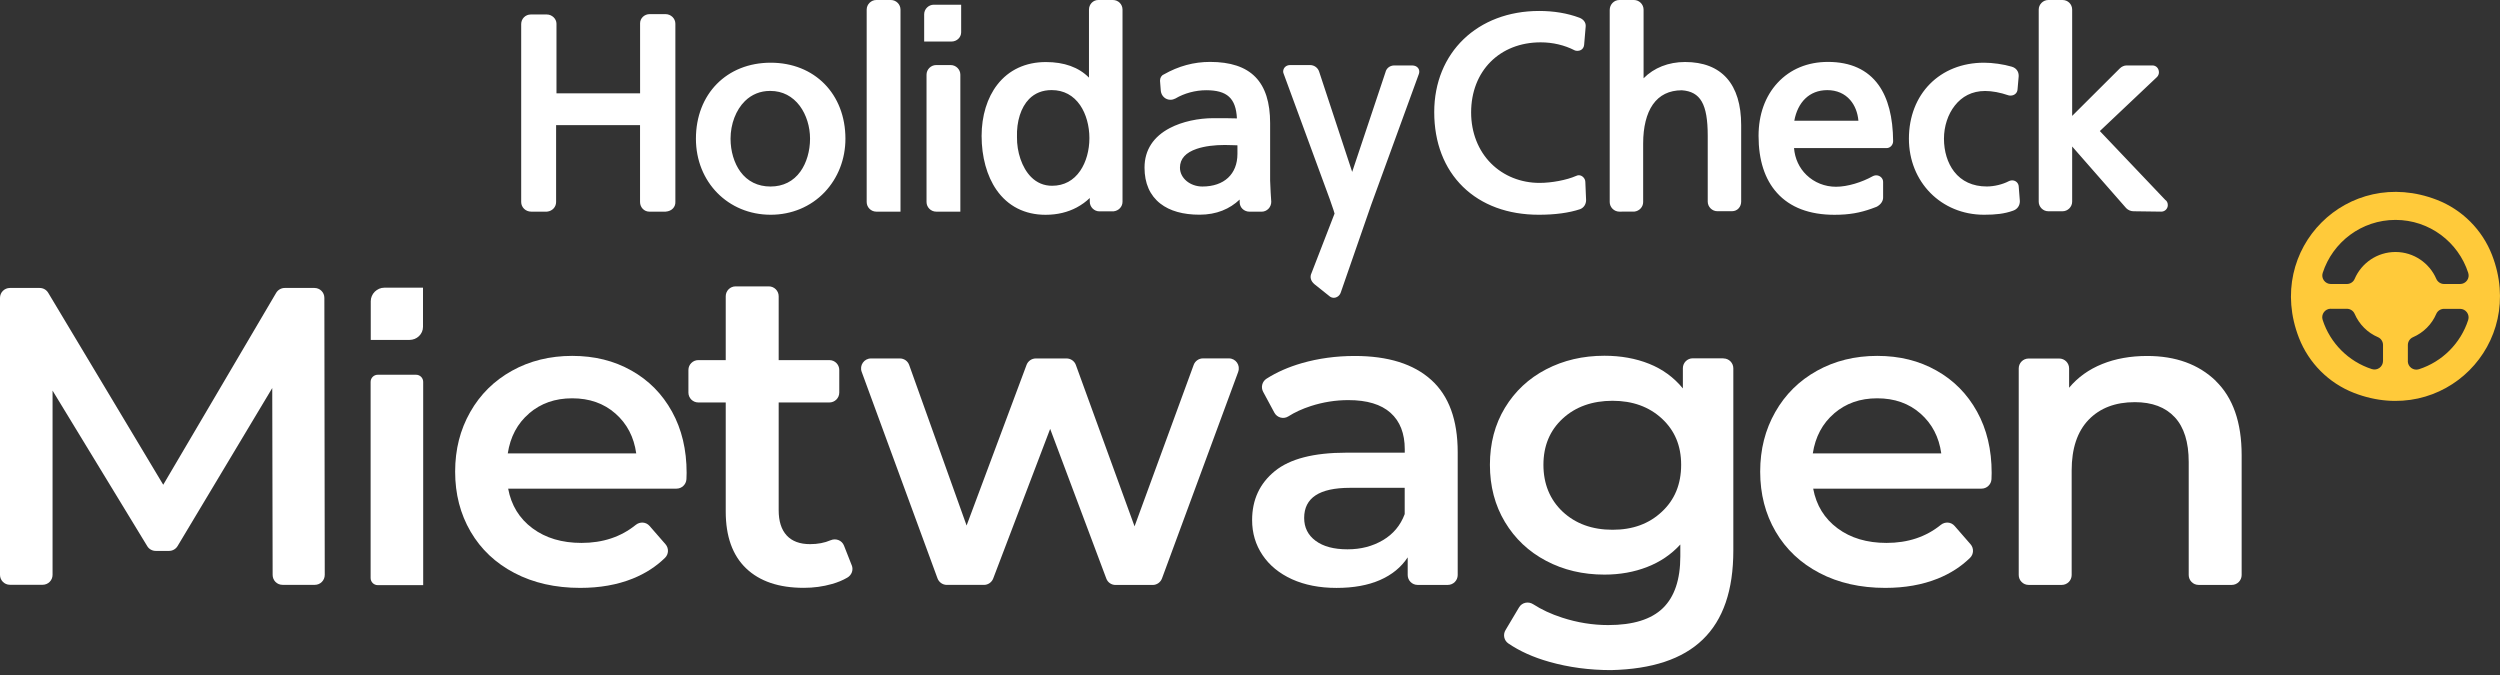 <svg width="500" height="135" viewBox="0 0 500 135" fill="none" xmlns="http://www.w3.org/2000/svg">
<rect x="0" y="0" width="500" height="135" fill="#333333" stroke="none"/>
<path d="M54.527 114.991L54.45 77.61L35.518 109.212C35.16 109.811 34.51 110.181 33.821 110.181H31.142C30.453 110.181 29.802 109.824 29.445 109.224L10.512 78.121V114.978C10.512 116.075 9.619 116.955 8.535 116.955H1.977C0.88 116.955 0 116.062 0 114.978V59.571C0 58.474 0.893 57.593 1.977 57.593H7.948C8.65 57.593 9.288 57.964 9.645 58.563L32.647 96.951L55.228 58.576C55.586 57.976 56.236 57.593 56.938 57.593H62.896C63.993 57.593 64.873 58.474 64.873 59.571L64.95 114.978C64.95 116.075 64.069 116.968 62.972 116.968H56.504C55.407 116.968 54.527 116.088 54.527 114.991Z" fill="white"/>
<path d="M135.322 97.727H101.629C102.254 101.069 103.875 103.71 106.503 105.662C109.131 107.614 112.397 108.583 116.301 108.583C120.562 108.583 124.185 107.384 127.158 104.973C128 104.296 129.211 104.373 129.913 105.19L133.103 108.851C133.791 109.642 133.753 110.841 133.001 111.568C131.202 113.329 129.045 114.707 126.558 115.715C123.445 116.965 119.936 117.577 116.045 117.577C111.07 117.577 106.681 116.582 102.905 114.605C99.116 112.627 96.195 109.872 94.128 106.338C92.061 102.804 91.028 98.798 91.028 94.333C91.028 89.868 92.035 85.951 94.038 82.417C96.041 78.883 98.835 76.128 102.395 74.15C105.954 72.172 109.973 71.177 114.438 71.177C118.903 71.177 122.794 72.147 126.264 74.099C129.747 76.051 132.452 78.794 134.404 82.328C136.356 85.862 137.325 89.944 137.325 94.588C137.325 94.932 137.312 95.353 137.287 95.838C137.236 96.884 136.356 97.727 135.309 97.727H135.322ZM105.839 82.672C103.492 84.675 102.063 87.354 101.553 90.684H127.247C126.787 87.405 125.41 84.752 123.088 82.71C120.766 80.669 117.883 79.661 114.438 79.661C110.993 79.661 108.174 80.669 105.826 82.672H105.839Z" fill="white"/>
<path d="M170.355 113.063C170.725 113.995 170.33 115.028 169.462 115.526C168.544 116.061 167.523 116.482 166.388 116.801C164.602 117.312 162.726 117.567 160.749 117.567C155.773 117.567 151.933 116.266 149.215 113.663C146.498 111.06 145.146 107.271 145.146 102.296V80.493H139.66C138.563 80.493 137.683 79.6 137.683 78.516V73.999C137.683 72.902 138.576 72.022 139.66 72.022H145.146V59.251C145.146 58.154 146.039 57.274 147.123 57.274H153.758C154.855 57.274 155.735 58.167 155.735 59.251V72.022H165.877C166.974 72.022 167.855 72.915 167.855 73.999V78.516C167.855 79.613 166.962 80.493 165.877 80.493H155.735V102.041C155.735 104.248 156.271 105.932 157.342 107.093C158.414 108.254 159.97 108.828 162.012 108.828C163.543 108.828 164.908 108.573 166.12 108.049C167.166 107.603 168.378 108.049 168.799 109.121L170.342 113.05L170.355 113.063Z" fill="white"/>
<path d="M247.642 74.37L232.396 115.692C232.103 116.47 231.363 116.993 230.533 116.993H223.108C222.279 116.993 221.539 116.483 221.259 115.705L210.032 85.775L198.639 115.705C198.346 116.47 197.606 116.98 196.789 116.98H189.364C188.535 116.98 187.795 116.457 187.502 115.679L172.333 74.357C171.861 73.068 172.818 71.691 174.195 71.691H179.975C180.817 71.691 181.557 72.213 181.837 73.004L193.319 105.103L205.311 72.979C205.605 72.201 206.345 71.691 207.174 71.691H213.311C214.14 71.691 214.893 72.213 215.173 72.992L226.91 105.269L238.737 72.979C239.018 72.201 239.77 71.677 240.599 71.677H245.779C247.157 71.677 248.114 73.055 247.642 74.344V74.37Z" fill="white"/>
<path d="M286.247 75.979C289.781 79.168 291.541 83.99 291.541 90.446V115.005C291.541 116.102 290.648 116.982 289.564 116.982H283.517C282.419 116.982 281.539 116.089 281.539 115.005V111.471C280.238 113.448 278.388 114.966 275.99 116.012C273.591 117.059 270.695 117.582 267.302 117.582C263.908 117.582 260.935 116.995 258.397 115.847C255.858 114.686 253.893 113.078 252.502 111.011C251.112 108.945 250.423 106.61 250.423 104.02C250.423 99.951 251.941 96.684 254.965 94.222C257.988 91.76 262.747 90.535 269.253 90.535H280.952V89.859C280.952 86.695 280.008 84.259 278.107 82.562C276.206 80.865 273.4 80.023 269.674 80.023C267.136 80.023 264.622 80.418 262.173 81.209C260.476 81.758 258.971 82.447 257.644 83.289C256.687 83.888 255.411 83.531 254.875 82.536L252.63 78.364C252.132 77.446 252.426 76.297 253.306 75.737C255.347 74.435 257.695 73.402 260.348 72.636C263.678 71.679 267.212 71.194 270.95 71.194C277.622 71.194 282.725 72.789 286.26 75.992L286.247 75.979ZM276.576 108.039C278.643 106.827 280.097 105.079 280.939 102.821V97.565H269.993C263.882 97.565 260.833 99.568 260.833 103.586C260.833 105.513 261.599 107.031 263.13 108.166C264.661 109.302 266.778 109.863 269.496 109.863C272.213 109.863 274.51 109.251 276.576 108.039Z" fill="white"/>
<path d="M344.688 71.686C345.785 71.686 346.666 72.579 346.666 73.664V110.1C346.666 126.047 338.542 133.635 322.235 134.021C317.884 134.021 313.751 133.472 309.847 132.362C306.67 131.469 303.953 130.244 301.669 128.688C300.802 128.101 300.559 126.927 301.095 126.034L303.813 121.467C304.4 120.484 305.675 120.229 306.632 120.842C308.29 121.913 310.217 122.819 312.437 123.533C315.46 124.516 318.535 125.014 321.635 125.014C326.611 125.014 330.259 123.878 332.581 121.62C334.903 119.362 336.064 115.905 336.064 111.273V108.9C334.252 110.878 332.046 112.383 329.443 113.391C326.84 114.412 323.982 114.922 320.882 114.922C316.583 114.922 312.692 114.004 309.222 112.166C305.739 110.329 302.996 107.74 300.993 104.41C298.99 101.08 297.982 97.252 297.982 92.953C297.982 88.654 298.99 84.852 300.993 81.548C302.996 78.243 305.739 75.679 309.222 73.868C312.705 72.056 316.583 71.15 320.882 71.15C324.161 71.15 327.146 71.686 329.826 72.758C332.505 73.829 334.763 75.475 336.574 77.682V73.638C336.574 72.541 337.468 71.661 338.552 71.661H344.676L344.688 71.686ZM332.377 102.343C334.954 99.945 336.23 96.819 336.23 92.966C336.23 89.113 334.941 86.102 332.377 83.717C329.8 81.344 326.509 80.157 322.503 80.157C318.497 80.157 315.103 81.344 312.539 83.717C309.962 86.09 308.686 89.177 308.686 92.966C308.686 96.755 309.974 99.932 312.539 102.343C315.116 104.741 318.433 105.953 322.503 105.953C326.572 105.953 329.813 104.754 332.377 102.343Z" fill="white"/>
<path d="M396.331 97.727H362.636C363.26 101.069 364.881 103.71 367.509 105.662C370.137 107.614 373.403 108.583 377.308 108.583C381.568 108.583 385.192 107.384 388.164 104.973C389.006 104.296 390.22 104.373 390.921 105.19L394.11 108.851C394.798 109.642 394.76 110.841 394.009 111.568C392.209 113.329 390.055 114.707 387.564 115.715C384.452 116.965 380.943 117.577 377.052 117.577C372.077 117.577 367.688 116.582 363.913 114.605C360.124 112.627 357.201 109.872 355.135 106.338C353.068 102.804 352.037 98.798 352.037 94.333C352.037 89.868 353.044 85.951 355.047 82.417C357.05 78.883 359.843 76.128 363.401 74.15C366.962 72.172 370.979 71.177 375.445 71.177C379.912 71.177 383.803 72.147 387.272 74.099C390.756 76.051 393.458 78.794 395.412 82.328C397.363 85.862 398.331 89.944 398.331 94.588C398.331 94.932 398.321 95.353 398.296 95.838C398.243 96.884 397.363 97.727 396.317 97.727H396.331ZM366.846 82.672C364.499 84.675 363.071 87.354 362.559 90.684H388.255C387.795 87.405 386.416 84.752 384.094 82.71C381.775 80.669 378.891 79.661 375.445 79.661C372 79.661 369.183 80.669 366.836 82.672H366.846Z" fill="white"/>
<path d="M443.152 76.196C446.597 79.538 448.33 84.475 448.33 91.033V115.005C448.33 116.102 447.439 116.982 446.355 116.982H439.721C438.623 116.982 437.742 116.089 437.742 115.005V92.385C437.742 88.43 436.812 85.445 434.949 83.442C433.086 81.439 430.42 80.431 426.974 80.431C423.073 80.431 419.996 81.605 417.726 83.952C415.467 86.3 414.333 89.681 414.333 94.082V115.005C414.333 116.102 413.439 116.982 412.355 116.982H405.72C404.625 116.982 403.745 116.089 403.745 115.005V73.682C403.745 72.585 404.636 71.705 405.72 71.705H411.846C412.94 71.705 413.821 72.598 413.821 73.682V77.548C415.568 75.456 417.779 73.874 420.445 72.802C423.097 71.731 426.094 71.194 429.437 71.194C435.153 71.194 439.735 72.866 443.177 76.196H443.152Z" fill="white"/>
<path d="M75.54 74.951H83.221C83.999 74.951 84.637 75.589 84.637 76.368V117.027H75.54C74.762 117.027 74.124 116.388 74.124 115.61V76.368C74.124 75.589 74.762 74.951 75.54 74.951Z" fill="white"/>
<path d="M74.151 60.254C74.151 58.774 75.389 57.537 76.869 57.537H84.6V65.37C84.6 66.825 83.375 67.986 81.882 67.986H74.151V60.254Z" fill="white"/>
<path d="M487.4 39.977C469.574 33.047 452.862 49.756 459.794 67.582C461.756 72.613 465.748 76.617 470.791 78.58C488.618 85.51 505.325 68.801 498.397 50.975C496.435 45.944 492.443 41.94 487.4 39.977ZM479.096 43.981C485.897 43.981 491.671 48.434 493.647 54.581C494.007 55.685 493.174 56.801 492.02 56.801H488.822C488.141 56.801 487.527 56.391 487.259 55.775C485.897 52.618 482.752 50.398 479.096 50.398C475.439 50.398 472.295 52.605 470.932 55.775C470.664 56.404 470.047 56.801 469.369 56.801H466.171C465.017 56.801 464.184 55.672 464.541 54.581C466.531 48.434 472.295 43.981 479.096 43.981ZM466.171 61.755H469.369C470.047 61.755 470.664 62.153 470.932 62.782C471.832 64.861 473.502 66.542 475.58 67.428C476.209 67.697 476.604 68.313 476.604 68.993V72.189C476.604 73.344 475.475 74.178 474.373 73.819C469.715 72.317 466.03 68.634 464.53 63.975C464.17 62.872 465.003 61.742 466.161 61.742L466.171 61.755ZM481.573 72.202V69.006C481.573 68.326 481.969 67.71 482.6 67.44C484.679 66.542 486.359 64.874 487.245 62.795C487.513 62.166 488.131 61.768 488.812 61.768H492.006C493.16 61.768 493.996 62.897 493.636 64.001C492.133 68.66 488.452 72.343 483.793 73.844C482.689 74.204 481.559 73.37 481.559 72.214L481.573 72.202Z" fill="#FFCA3A"/>
<path d="M180.1 1.919V42.328H175.254C174.205 42.328 173.336 41.453 173.336 40.409V1.919C173.336 0.875 174.215 0 175.254 0H178.173C179.231 0 180.1 0.875 180.1 1.919ZM190.143 13.012C191.191 13.012 192.07 13.887 192.07 14.931V42.328H187.233C186.184 42.328 185.306 41.453 185.306 40.409V14.931C185.306 13.887 186.184 13.012 187.233 13.012H190.143ZM336.359 18.064H336.368C336.378 18.064 336.378 18.064 336.378 18.064H336.359ZM337.011 12.4C344.323 12.4 348.234 16.813 348.234 25.026V40.334C348.225 41.331 347.535 42.234 346.392 42.244H343.473C342.424 42.244 341.546 41.369 341.546 40.325V27.162C341.546 20.802 340.1 18.328 336.368 18.055C333.827 18.064 331.89 19.014 330.568 20.905C329.302 22.712 328.631 25.412 328.631 28.696V40.409C328.631 41.388 327.885 42.197 326.883 42.319L323.87 42.328C322.821 42.328 321.942 41.453 321.942 40.409V1.995C321.942 0.903 322.802 0 323.87 0H326.789C327.837 0 328.716 0.875 328.716 1.919V15.656C330.785 13.557 333.704 12.4 337.011 12.4ZM154.092 18.186C154.054 18.186 154.016 18.186 153.978 18.186C152.061 18.186 150.341 18.883 148.981 20.219C147.186 21.988 146.109 24.801 146.109 27.745C146.109 30.229 146.827 32.628 148.064 34.322C149.491 36.279 151.569 37.304 154.101 37.304C156.614 37.304 158.683 36.27 160.091 34.294C161.31 32.591 162.009 30.201 162.009 27.736C162.009 25.337 161.272 22.947 159.959 21.178C158.523 19.268 156.51 18.186 154.092 18.186ZM169.085 27.745C169.085 31.819 167.601 35.62 164.918 38.443C162.15 41.35 158.315 42.949 154.139 42.949C145.618 42.949 139.184 36.401 139.184 27.745C139.184 18.807 145.344 12.541 154.139 12.541C162.925 12.541 169.085 18.807 169.085 27.745ZM128.017 4.657C128.017 3.641 128.886 2.823 129.935 2.823H133.081C134.177 2.823 135.074 3.679 135.074 4.742V40.4C135.112 41.341 134.422 42.234 133.128 42.328H129.85C128.83 42.328 128.008 41.463 128.008 40.409V25.026H111.22V40.409C111.22 41.388 110.483 42.197 109.472 42.319L109.378 42.328H106.232C105.136 42.328 104.238 41.472 104.238 40.409V4.817C104.238 3.745 105.089 2.898 106.156 2.898H109.378C110.388 2.898 111.295 3.754 111.295 4.732V18.666H128.017V4.657ZM433.562 41.021C433.562 41.745 432.986 42.328 432.249 42.328L426.723 42.253C426.165 42.253 425.655 42.037 425.249 41.642L414.432 29.298V40.334C414.432 41.378 413.553 42.253 412.504 42.253H409.661C408.612 42.253 407.743 41.378 407.743 40.334V1.919C407.743 0.875 408.622 0 409.661 0H412.504C413.581 0 414.432 0.847 414.432 1.919V23.182L423.945 13.699C424.332 13.313 424.833 13.087 425.334 13.087H430.483C431.238 13.087 431.786 13.689 431.786 14.47C431.786 14.809 431.645 15.157 431.399 15.402L419.968 26.212L433.043 39.967C433.364 40.183 433.562 40.532 433.562 41.021ZM184.833 2.86C184.833 1.816 185.712 0.941 186.761 0.941H192.231V6.464C192.231 7.48 191.361 8.308 190.303 8.308H184.833V2.86ZM244.947 28.997C242.944 28.997 240.96 29.223 239.344 29.768C237.181 30.502 235.991 31.725 235.991 33.532C235.991 35.677 238.078 37.304 240.469 37.304C244.833 37.304 247.488 34.821 247.488 30.765V29.063C247.252 29.053 246.978 29.044 246.572 29.034C245.75 29.006 245.381 28.997 244.947 28.997ZM242.009 12.382C250.162 12.382 254.026 16.333 254.026 24.641V36.119C254.092 37.878 254.167 39.233 254.252 40.362C254.252 41.463 253.374 42.338 252.325 42.338H249.935C248.801 42.338 247.932 41.51 247.932 40.419V39.91C245.967 41.783 243.312 42.94 239.921 42.94C236.614 42.94 233.969 42.197 232.07 40.72C229.973 39.083 228.905 36.655 228.905 33.522C228.905 29.938 230.747 27.303 233.95 25.619C236.454 24.302 239.694 23.634 242.698 23.634C244.153 23.634 244.729 23.634 245.466 23.643C246.118 23.653 246.742 23.662 247.384 23.681C247.186 19.645 245.419 18.045 241.243 18.045C239.099 18.045 236.85 18.648 235.084 19.701C234.772 19.861 234.441 19.955 234.082 19.955C233.1 19.955 232.287 19.212 232.164 18.205L232.004 16.154C232.004 15.562 232.278 15.091 232.75 14.893C235.717 13.209 238.759 12.382 242.009 12.382ZM278.806 13.087H282.434C282.991 13.106 283.416 13.294 283.662 13.67C283.813 13.906 283.87 14.16 283.851 14.423C283.841 14.583 283.803 14.715 283.766 14.818L274.243 40.945L268.149 58.511C268.017 58.906 267.743 59.226 267.384 59.405C267.176 59.508 266.968 59.565 266.751 59.565C266.496 59.565 266.25 59.489 266.033 59.348L262.897 56.846C262.16 56.234 261.923 55.416 262.292 54.644L266.912 42.714C266.855 42.441 266.628 41.764 266.25 40.701C266.09 40.259 266.024 40.061 265.967 39.873L256.709 14.687C256.642 14.508 256.633 14.414 256.633 14.32C256.633 13.567 257.228 13.012 258.022 13.012H262.018C262.83 13.012 263.567 13.539 263.822 14.31L270.436 34.378L277.105 14.414C277.266 13.727 277.88 13.125 278.806 13.087ZM317.068 36.411L317.219 40.023C317.219 40.842 316.765 41.538 316.038 41.83C313.78 42.583 311.002 42.949 307.762 42.949C301.583 42.949 296.34 41.021 292.589 37.361C288.829 33.682 286.846 28.517 286.846 22.42C286.846 10.519 295.499 2.192 307.837 2.192C310.766 2.192 313.468 2.644 315.868 3.538C316.623 3.81 317.228 4.469 317.134 5.325L316.822 9.013C316.765 9.455 316.538 9.813 316.17 10.011C315.754 10.227 315.206 10.208 314.914 10.058C312.892 9.023 310.549 8.468 308.14 8.468C299.93 8.468 294.224 14.216 294.224 22.486C294.224 26.503 295.65 30.135 298.23 32.704C300.733 35.197 304.172 36.58 307.913 36.58C310.341 36.58 313.345 36.006 315.187 35.197C315.443 35.084 315.594 35.046 315.735 35.046C316.057 35.037 316.387 35.178 316.633 35.423C316.916 35.696 317.068 36.053 317.068 36.411ZM206.213 35.395C207.375 36.561 208.782 37.154 210.417 37.154C212.826 37.154 214.734 36.081 216.047 34.153C217.238 32.412 217.88 30.05 217.88 27.623C217.88 25.177 217.228 22.797 216.028 21.037C214.696 19.099 212.769 18.017 210.332 18.017C208.499 18.017 206.987 18.619 205.816 19.805C204.191 21.47 203.293 24.255 203.397 27.444C203.36 30.342 204.352 33.513 206.213 35.395ZM217.795 1.919C217.795 0.866 218.617 0 219.647 0H222.575C223.652 0 224.503 0.847 224.503 1.919V40.353C224.503 41.331 223.756 42.14 222.745 42.263L222.651 42.272H219.883C218.834 42.272 217.956 41.397 217.956 40.353V39.6C217.219 40.315 216.35 40.955 215.329 41.501C213.553 42.441 211.484 42.959 209.104 42.959C204.956 42.959 201.555 41.228 199.288 37.963C197.37 35.197 196.321 31.368 196.321 27.181C196.321 23.173 197.436 19.532 199.467 16.926C201.763 13.972 205.126 12.41 209.179 12.41C212.845 12.41 215.745 13.454 217.795 15.524V1.919ZM374.28 41.745C371.994 42.554 369.878 42.959 366.893 42.959C361.895 42.959 358.022 41.491 355.405 38.584C352.948 35.865 351.711 32.017 351.711 27.172C351.711 22.928 353.024 19.259 355.509 16.568C358.041 13.83 361.527 12.382 365.589 12.382C370.095 12.382 373.515 13.934 375.716 17.001C377.615 19.645 378.588 23.427 378.626 28.235C378.626 28.978 378.041 29.618 377.323 29.618H358.806C358.976 31.716 359.845 33.597 361.3 34.999C362.868 36.514 364.965 37.351 367.204 37.351C369.528 37.351 372.41 36.439 374.545 35.244C374.592 35.216 374.677 35.178 374.762 35.15C374.913 35.093 375.084 35.065 375.244 35.065C375.99 35.065 376.623 35.648 376.623 36.373V39.45C376.642 40.08 376.312 40.795 375.395 41.322C375.329 41.359 375.282 41.378 375.216 41.397C374.772 41.566 374.554 41.642 374.28 41.745ZM370.058 20.021C368.933 18.713 367.346 18.026 365.457 18.026C361.838 18.026 359.533 20.482 358.862 24.142H371.682C371.541 22.524 370.974 21.084 370.058 20.021ZM402.112 19.118C401.838 19.108 401.782 19.099 401.678 19.061C400.034 18.497 398.418 18.196 397.03 18.196C394.375 18.196 392.382 19.316 390.964 21.113C389.585 22.853 388.792 25.271 388.792 27.745C388.792 30.276 389.51 32.61 390.813 34.303C392.315 36.26 394.564 37.295 397.351 37.295C398.815 37.295 400.516 36.89 401.753 36.241C401.801 36.213 401.867 36.185 401.961 36.157C402.112 36.1 402.273 36.072 402.433 36.072C403.151 36.072 403.728 36.627 403.747 37.333L403.973 40.24C403.973 41.143 403.444 41.867 402.604 42.14C400.903 42.752 399.165 42.949 396.803 42.949C388.244 42.949 381.782 36.401 381.782 27.745C381.782 18.807 387.97 12.541 396.803 12.541C398.541 12.541 400.714 12.852 402.339 13.332C403.208 13.576 403.737 14.263 403.737 15.138V15.251L403.511 17.848C403.482 18.591 402.887 19.118 402.112 19.118Z" fill="white"/>
</svg>
